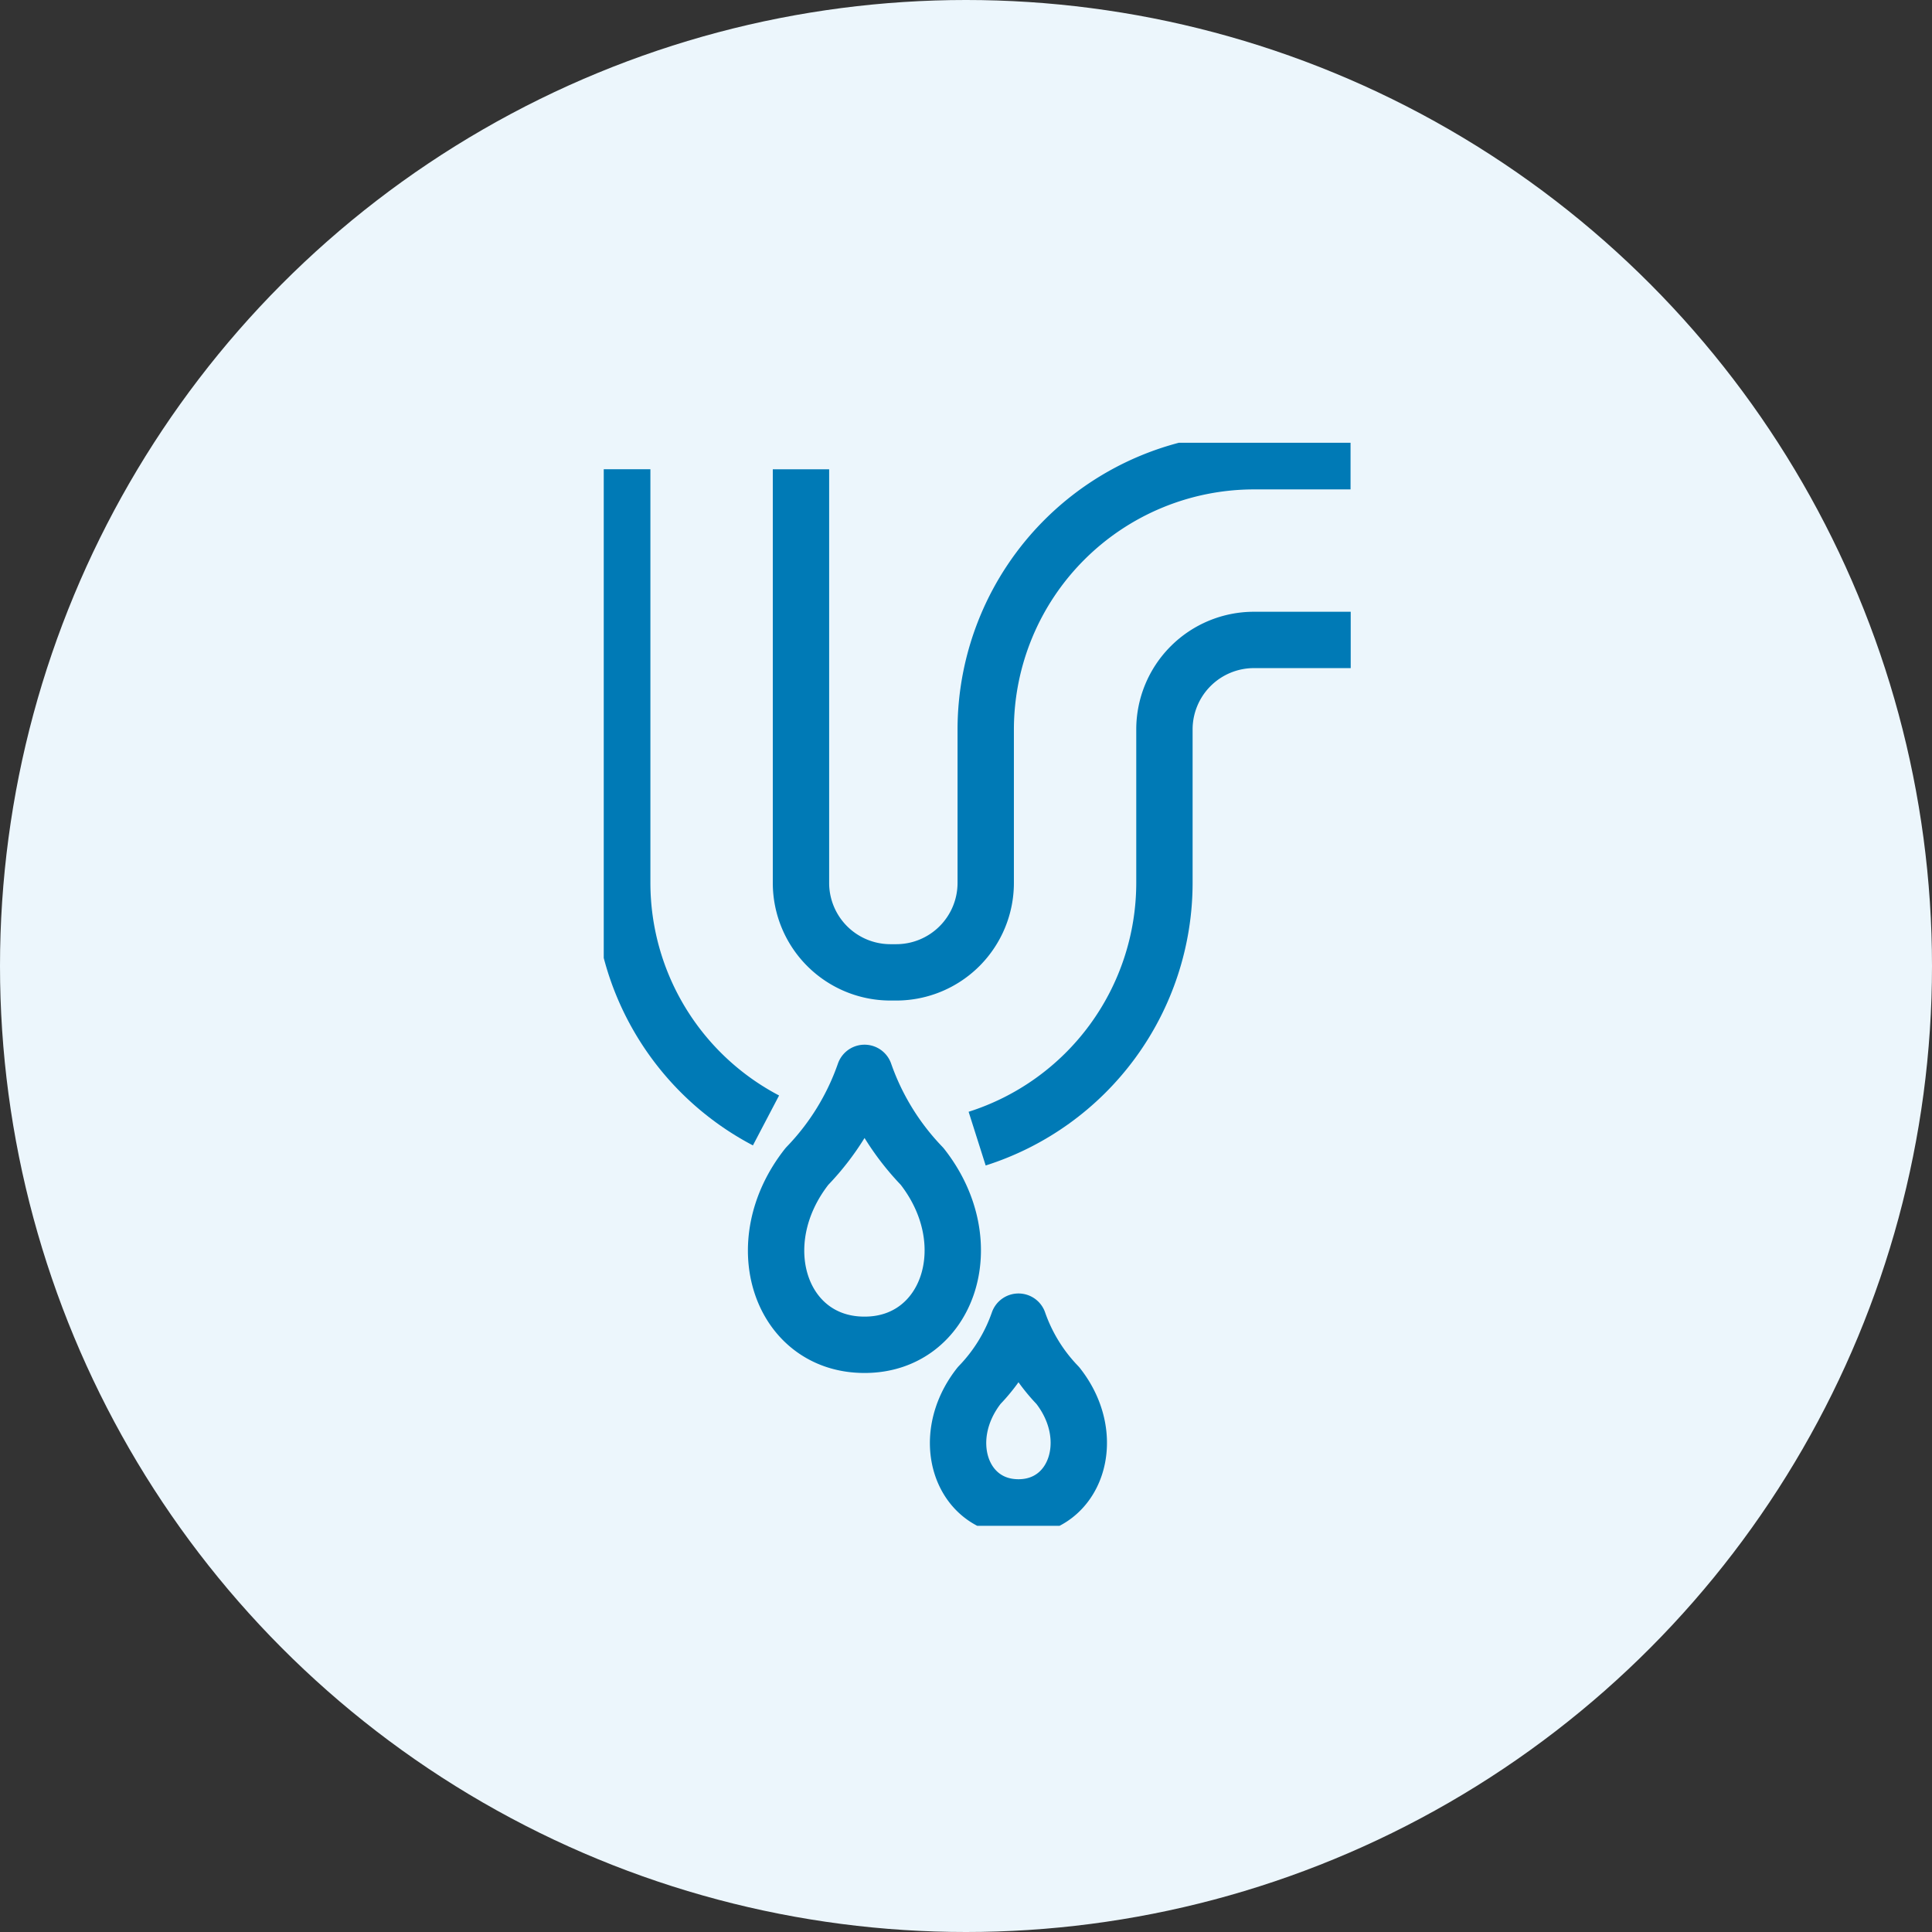 <?xml version="1.0" encoding="UTF-8"?> <svg xmlns="http://www.w3.org/2000/svg" xmlns:xlink="http://www.w3.org/1999/xlink" width="48" height="48" viewBox="0 0 48 48"><rect x="0" y="0" width="48" height="48" fill="#333333" stroke="none"/><defs><clipPath id="clip-path"><rect id="Rectangle_206" data-name="Rectangle 206" width="18.558" height="26.909" fill="none" stroke="#007ab6" stroke-width="1.4"></rect></clipPath></defs><g id="Group_60" data-name="Group 60" transform="translate(-667 -309)"><circle id="Ellipse_1" data-name="Ellipse 1" cx="24" cy="24" r="24" transform="translate(667 309)" fill="#ecf6fc"></circle><g id="Group_53" data-name="Group 53" transform="translate(682 320)"><g id="Group_36" data-name="Group 36" transform="translate(0 0)" clip-path="url(#clip-path)"><path id="Path_86" data-name="Path 86" d="M15.288,44.966a6.368,6.368,0,0,1-1.429-2.322,6.331,6.331,0,0,1-1.429,2.322c-1.515,1.92-.657,4.428,1.418,4.434h.023C15.931,49.394,16.8,46.886,15.288,44.966Z" transform="translate(-7.38 -26.989)" fill="none" stroke="#007ab6" stroke-linecap="round" stroke-linejoin="round" stroke-width="1.4"></path><path id="Path_87" data-name="Path 87" d="M26.455,61.065a4.338,4.338,0,0,1-.976-1.586,4.323,4.323,0,0,1-.976,1.586c-1.035,1.311-.449,3.024.968,3.029h.015C26.894,64.089,27.49,62.376,26.455,61.065Z" transform="translate(-15.175 -37.643)" fill="none" stroke="#007ab6" stroke-linecap="round" stroke-linejoin="round" stroke-width="1.4"></path><path id="Path_88" data-name="Path 88" d="M13.346,1.45V11.729a2.223,2.223,0,0,0,2.221,2.22h.148a2.223,2.223,0,0,0,2.221-2.22V7.912A6.669,6.669,0,0,1,24.6,1.25H27" transform="translate(-8.446 -0.791)" fill="none" stroke="#007ab6" stroke-miterlimit="10" stroke-width="1.4"></path><path id="Path_89" data-name="Path 89" d="M25.27,25.736a6.673,6.673,0,0,0,4.653-6.352V15.567a2.224,2.224,0,0,1,2.22-2.221h2.408" transform="translate(-15.993 -8.447)" fill="none" stroke="#007ab6" stroke-miterlimit="10" stroke-width="1.4"></path><path id="Path_90" data-name="Path 90" d="M1.25,1.794V12.073a6.668,6.668,0,0,0,3.572,5.9" transform="translate(-0.791 -1.136)" fill="none" stroke="#007ab6" stroke-miterlimit="10" stroke-width="1.4"></path></g></g></g></svg> 